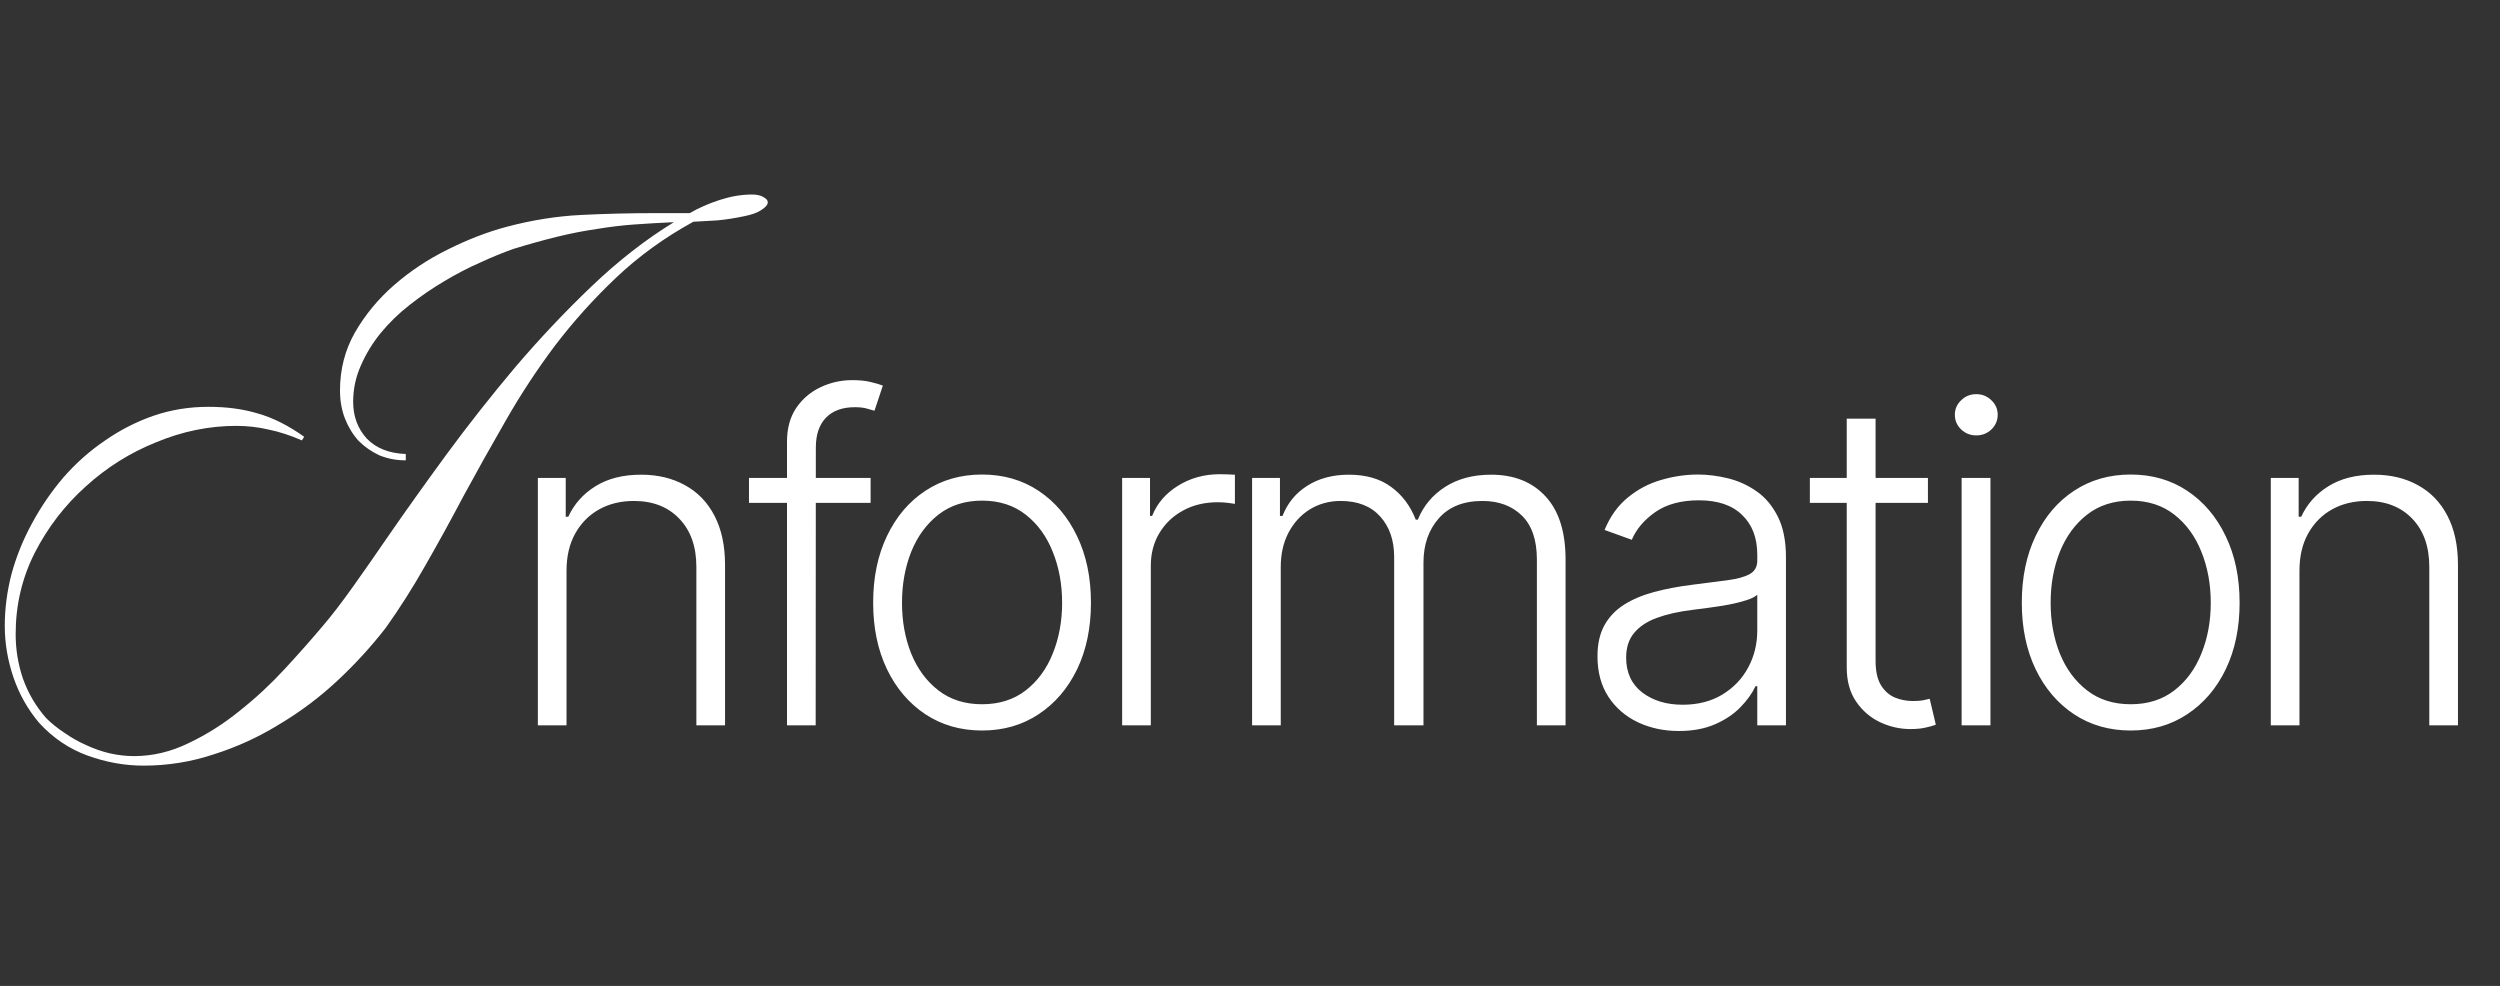 <?xml version="1.0" encoding="UTF-8"?> <svg xmlns="http://www.w3.org/2000/svg" width="355" height="140" viewBox="0 0 355 140" fill="none"><rect x="0" y="0" width="355" height="140" fill="#333333" stroke="none"/><path d="M80.447 81.04V103H76.376V67.865H80.333V73.377H80.699C81.522 71.578 82.803 70.137 84.542 69.054C86.295 67.956 88.461 67.407 91.038 67.407C93.402 67.407 95.476 67.903 97.26 68.894C99.059 69.87 100.455 71.311 101.446 73.217C102.452 75.124 102.956 77.464 102.956 80.24V103H98.884V80.492C98.884 77.609 98.076 75.329 96.459 73.652C94.858 71.975 92.708 71.136 90.009 71.136C88.163 71.136 86.524 71.532 85.091 72.325C83.657 73.118 82.521 74.262 81.682 75.757C80.859 77.236 80.447 78.997 80.447 81.04ZM123.626 67.865V71.41H106.356V67.865H123.626ZM111.754 103V62.718C111.754 60.827 112.188 59.233 113.058 57.937C113.942 56.641 115.094 55.657 116.512 54.986C117.93 54.316 119.432 53.98 121.018 53.98C122.086 53.98 122.97 54.072 123.671 54.255C124.388 54.422 124.952 54.59 125.364 54.758L124.175 58.326C123.87 58.235 123.496 58.128 123.054 58.006C122.612 57.884 122.055 57.823 121.384 57.823C119.615 57.823 118.25 58.319 117.29 59.31C116.329 60.301 115.848 61.719 115.848 63.564L115.826 103H111.754ZM139.452 103.732C136.417 103.732 133.734 102.962 131.4 101.422C129.082 99.881 127.268 97.754 125.956 95.04C124.645 92.31 123.989 89.161 123.989 85.593C123.989 81.994 124.645 78.829 125.956 76.1C127.268 73.355 129.082 71.22 131.4 69.695C133.734 68.154 136.417 67.384 139.452 67.384C142.487 67.384 145.163 68.154 147.481 69.695C149.799 71.235 151.614 73.37 152.925 76.1C154.252 78.829 154.915 81.994 154.915 85.593C154.915 89.161 154.26 92.31 152.948 95.04C151.637 97.754 149.814 99.881 147.481 101.422C145.163 102.962 142.487 103.732 139.452 103.732ZM139.452 100.003C141.892 100.003 143.958 99.348 145.651 98.036C147.344 96.725 148.625 94.979 149.494 92.798C150.379 90.617 150.821 88.216 150.821 85.593C150.821 82.97 150.379 80.56 149.494 78.364C148.625 76.168 147.344 74.407 145.651 73.08C143.958 71.753 141.892 71.09 139.452 71.09C137.027 71.09 134.961 71.753 133.253 73.08C131.56 74.407 130.272 76.168 129.387 78.364C128.518 80.56 128.084 82.97 128.084 85.593C128.084 88.216 128.518 90.617 129.387 92.798C130.272 94.979 131.56 96.725 133.253 98.036C134.946 99.348 137.012 100.003 139.452 100.003ZM159.345 103V67.865H163.302V73.263H163.599C164.301 71.494 165.521 70.068 167.259 68.986C169.013 67.888 170.995 67.339 173.206 67.339C173.542 67.339 173.916 67.346 174.327 67.362C174.739 67.377 175.082 67.392 175.357 67.407V71.548C175.174 71.517 174.853 71.471 174.396 71.41C173.938 71.349 173.443 71.319 172.909 71.319C171.079 71.319 169.447 71.708 168.014 72.485C166.596 73.248 165.475 74.308 164.651 75.665C163.828 77.022 163.416 78.57 163.416 80.308V103H159.345ZM177.796 103V67.865H181.753V73.263H182.119C182.821 71.448 183.987 70.023 185.619 68.986C187.266 67.933 189.241 67.407 191.543 67.407C193.968 67.407 195.958 67.979 197.514 69.123C199.084 70.251 200.259 71.807 201.036 73.789H201.334C202.127 71.837 203.415 70.29 205.199 69.146C206.999 67.987 209.18 67.407 211.741 67.407C215.005 67.407 217.582 68.437 219.473 70.495C221.364 72.539 222.31 75.528 222.31 79.462V103H218.238V79.462C218.238 76.687 217.529 74.605 216.111 73.217C214.692 71.83 212.824 71.136 210.506 71.136C207.822 71.136 205.756 71.959 204.307 73.606C202.859 75.253 202.134 77.342 202.134 79.874V103H197.971V79.096C197.971 76.717 197.308 74.796 195.981 73.332C194.654 71.868 192.786 71.136 190.377 71.136C188.76 71.136 187.304 71.532 186.008 72.325C184.727 73.118 183.713 74.224 182.965 75.642C182.233 77.045 181.867 78.662 181.867 80.492V103H177.796ZM238.393 103.801C236.274 103.801 234.337 103.389 232.583 102.565C230.829 101.727 229.434 100.522 228.397 98.951C227.36 97.365 226.842 95.444 226.842 93.187C226.842 91.448 227.17 89.984 227.825 88.795C228.481 87.606 229.411 86.629 230.616 85.867C231.821 85.105 233.246 84.502 234.893 84.06C236.54 83.618 238.355 83.275 240.338 83.031C242.305 82.787 243.967 82.573 245.324 82.39C246.697 82.207 247.741 81.917 248.458 81.521C249.175 81.124 249.533 80.484 249.533 79.599V78.776C249.533 76.382 248.816 74.498 247.383 73.126C245.965 71.738 243.921 71.044 241.253 71.044C238.721 71.044 236.655 71.601 235.054 72.714C233.468 73.827 232.354 75.139 231.714 76.649L227.848 75.253C228.641 73.332 229.739 71.799 231.142 70.656C232.545 69.496 234.116 68.665 235.854 68.162C237.593 67.644 239.354 67.384 241.138 67.384C242.48 67.384 243.876 67.56 245.324 67.91C246.788 68.261 248.145 68.871 249.396 69.74C250.646 70.594 251.66 71.792 252.438 73.332C253.216 74.857 253.605 76.793 253.605 79.142V103H249.533V97.442H249.282C248.794 98.478 248.069 99.485 247.108 100.461C246.148 101.437 244.943 102.238 243.494 102.863C242.046 103.488 240.345 103.801 238.393 103.801ZM238.942 100.072C241.108 100.072 242.983 99.592 244.569 98.631C246.155 97.67 247.375 96.397 248.229 94.811C249.099 93.21 249.533 91.448 249.533 89.527V84.449C249.228 84.739 248.717 84.998 248.001 85.227C247.299 85.455 246.483 85.661 245.553 85.844C244.638 86.012 243.723 86.157 242.808 86.279C241.893 86.401 241.07 86.507 240.338 86.599C238.355 86.843 236.662 87.224 235.259 87.743C233.856 88.261 232.781 88.978 232.034 89.893C231.287 90.793 230.913 91.952 230.913 93.37C230.913 95.505 231.676 97.159 233.201 98.334C234.726 99.493 236.64 100.072 238.942 100.072ZM273.766 67.865V71.41H256.999V67.865H273.766ZM262.237 59.447H266.332V93.827C266.332 95.291 266.583 96.443 267.087 97.281C267.59 98.105 268.246 98.692 269.054 99.043C269.862 99.378 270.724 99.546 271.639 99.546C272.172 99.546 272.63 99.516 273.011 99.454C273.392 99.378 273.728 99.302 274.018 99.226L274.887 102.909C274.49 103.061 274.002 103.198 273.423 103.32C272.843 103.457 272.127 103.526 271.273 103.526C269.778 103.526 268.337 103.198 266.949 102.543C265.577 101.887 264.448 100.911 263.564 99.615C262.679 98.318 262.237 96.71 262.237 94.788V59.447ZM278.55 103V67.865H282.644V103H278.55ZM280.631 61.826C279.793 61.826 279.076 61.544 278.481 60.98C277.886 60.4 277.589 59.706 277.589 58.898C277.589 58.09 277.886 57.404 278.481 56.839C279.076 56.26 279.793 55.97 280.631 55.97C281.47 55.97 282.187 56.26 282.781 56.839C283.376 57.404 283.674 58.09 283.674 58.898C283.674 59.706 283.376 60.4 282.781 60.98C282.187 61.544 281.47 61.826 280.631 61.826ZM302.559 103.732C299.525 103.732 296.841 102.962 294.508 101.422C292.19 99.881 290.375 97.754 289.063 95.04C287.752 92.31 287.096 89.161 287.096 85.593C287.096 81.994 287.752 78.829 289.063 76.1C290.375 73.355 292.19 71.22 294.508 69.695C296.841 68.154 299.525 67.384 302.559 67.384C305.594 67.384 308.27 68.154 310.588 69.695C312.906 71.235 314.721 73.37 316.032 76.1C317.359 78.829 318.023 81.994 318.023 85.593C318.023 89.161 317.367 92.31 316.055 95.04C314.744 97.754 312.922 99.881 310.588 101.422C308.27 102.962 305.594 103.732 302.559 103.732ZM302.559 100.003C304.999 100.003 307.066 99.348 308.758 98.036C310.451 96.725 311.732 94.979 312.601 92.798C313.486 90.617 313.928 88.216 313.928 85.593C313.928 82.97 313.486 80.56 312.601 78.364C311.732 76.168 310.451 74.407 308.758 73.08C307.066 71.753 304.999 71.09 302.559 71.09C300.135 71.09 298.068 71.753 296.36 73.08C294.668 74.407 293.379 76.168 292.495 78.364C291.625 80.56 291.191 82.97 291.191 85.593C291.191 88.216 291.625 90.617 292.495 92.798C293.379 94.979 294.668 96.725 296.36 98.036C298.053 99.348 300.119 100.003 302.559 100.003ZM326.523 81.04V103H322.452V67.865H326.409V73.377H326.775C327.599 71.578 328.879 70.137 330.618 69.054C332.372 67.956 334.537 67.407 337.114 67.407C339.478 67.407 341.552 67.903 343.336 68.894C345.136 69.87 346.531 71.311 347.522 73.217C348.529 75.124 349.032 77.464 349.032 80.24V103H344.96V80.492C344.96 77.609 344.152 75.329 342.536 73.652C340.934 71.975 338.784 71.136 336.085 71.136C334.24 71.136 332.6 71.532 331.167 72.325C329.733 73.118 328.597 74.262 327.759 75.757C326.935 77.236 326.523 78.997 326.523 81.04Z" fill="white"></path><path d="M106.769 27.622C107.499 27.622 108.057 27.751 108.444 28.009C108.83 28.224 109.023 28.46 109.023 28.717C109.023 29.061 108.723 29.426 108.121 29.812C107.563 30.199 106.726 30.5 105.609 30.714C104.407 30.972 103.162 31.165 101.873 31.294C100.585 31.38 99.447 31.444 98.459 31.487C94.38 33.72 90.73 36.361 87.509 39.41C84.331 42.416 81.432 45.637 78.813 49.072C76.236 52.508 73.896 56.072 71.792 59.765C69.687 63.415 67.669 67.023 65.737 70.587C64.019 73.85 62.237 77.093 60.39 80.314C58.587 83.491 56.719 86.433 54.786 89.138C52.725 91.801 50.428 94.313 47.894 96.675C45.36 99.037 42.612 101.098 39.649 102.859C36.729 104.662 33.637 106.079 30.373 107.11C27.152 108.184 23.824 108.72 20.389 108.72C17.726 108.72 15.085 108.248 12.466 107.303C9.846 106.358 7.549 104.812 5.573 102.665C3.942 100.733 2.718 98.564 1.902 96.159C1.086 93.755 0.678 91.328 0.678 88.881C0.678 86.433 1 83.964 1.644 81.473C2.331 78.982 3.297 76.599 4.543 74.323C5.788 72.004 7.27 69.835 8.987 67.817C10.748 65.799 12.702 64.059 14.849 62.599C16.996 61.096 19.294 59.916 21.741 59.057C24.232 58.198 26.852 57.768 29.6 57.768C32.22 57.768 34.581 58.09 36.686 58.735C38.79 59.336 40.959 60.431 43.191 62.02L42.87 62.535C41.195 61.805 39.606 61.29 38.103 60.989C36.643 60.646 35.118 60.474 33.529 60.474C29.707 60.474 25.928 61.247 22.192 62.793C18.456 64.296 15.107 66.4 12.144 69.105C9.181 71.768 6.776 74.903 4.929 78.51C3.126 82.074 2.224 85.918 2.224 90.04C2.224 92.23 2.567 94.334 3.255 96.353C3.985 98.414 5.08 100.282 6.54 101.957C7.313 102.73 8.193 103.438 9.181 104.082C10.168 104.77 11.199 105.349 12.273 105.822C13.389 106.337 14.506 106.723 15.622 106.981C16.782 107.239 17.92 107.368 19.036 107.368C21.699 107.368 24.297 106.745 26.83 105.5C29.364 104.297 31.769 102.773 34.045 100.926C36.364 99.08 38.511 97.083 40.486 94.936C42.505 92.746 44.308 90.706 45.897 88.816C47.142 87.356 48.559 85.51 50.148 83.276C51.737 81.043 53.369 78.703 55.044 76.255C57.535 72.648 60.304 68.762 63.353 64.596C66.445 60.388 69.709 56.244 73.144 52.164C76.623 48.085 80.251 44.241 84.03 40.634C87.809 37.027 91.696 33.999 95.689 31.552C93.757 31.637 91.889 31.745 90.085 31.874C88.325 32.002 86.543 32.217 84.739 32.518C82.935 32.776 81.067 33.141 79.135 33.613C77.202 34.085 75.12 34.665 72.887 35.352C71.427 35.867 69.859 36.512 68.184 37.285C66.51 38.015 64.813 38.895 63.096 39.925C61.421 40.913 59.789 42.03 58.2 43.275C56.654 44.477 55.28 45.809 54.078 47.269C52.918 48.686 51.973 50.232 51.243 51.907C50.513 53.538 50.148 55.256 50.148 57.06C50.148 59.121 50.792 60.86 52.081 62.277C53.412 63.652 55.258 64.382 57.62 64.468V65.369C56.289 65.369 55.044 65.133 53.884 64.661C52.768 64.145 51.78 63.458 50.921 62.599C50.105 61.698 49.461 60.646 48.989 59.443C48.517 58.241 48.28 56.91 48.28 55.45C48.28 52.443 48.989 49.695 50.406 47.204C51.866 44.671 53.734 42.416 56.01 40.441C58.286 38.465 60.82 36.791 63.611 35.416C66.445 33.999 69.237 32.926 71.985 32.196C75.549 31.251 79.07 30.693 82.549 30.521C86.027 30.349 89.57 30.263 93.177 30.263H97.944C99.189 29.533 100.606 28.911 102.195 28.395C103.784 27.88 105.309 27.622 106.769 27.622Z" fill="white"></path></svg> 